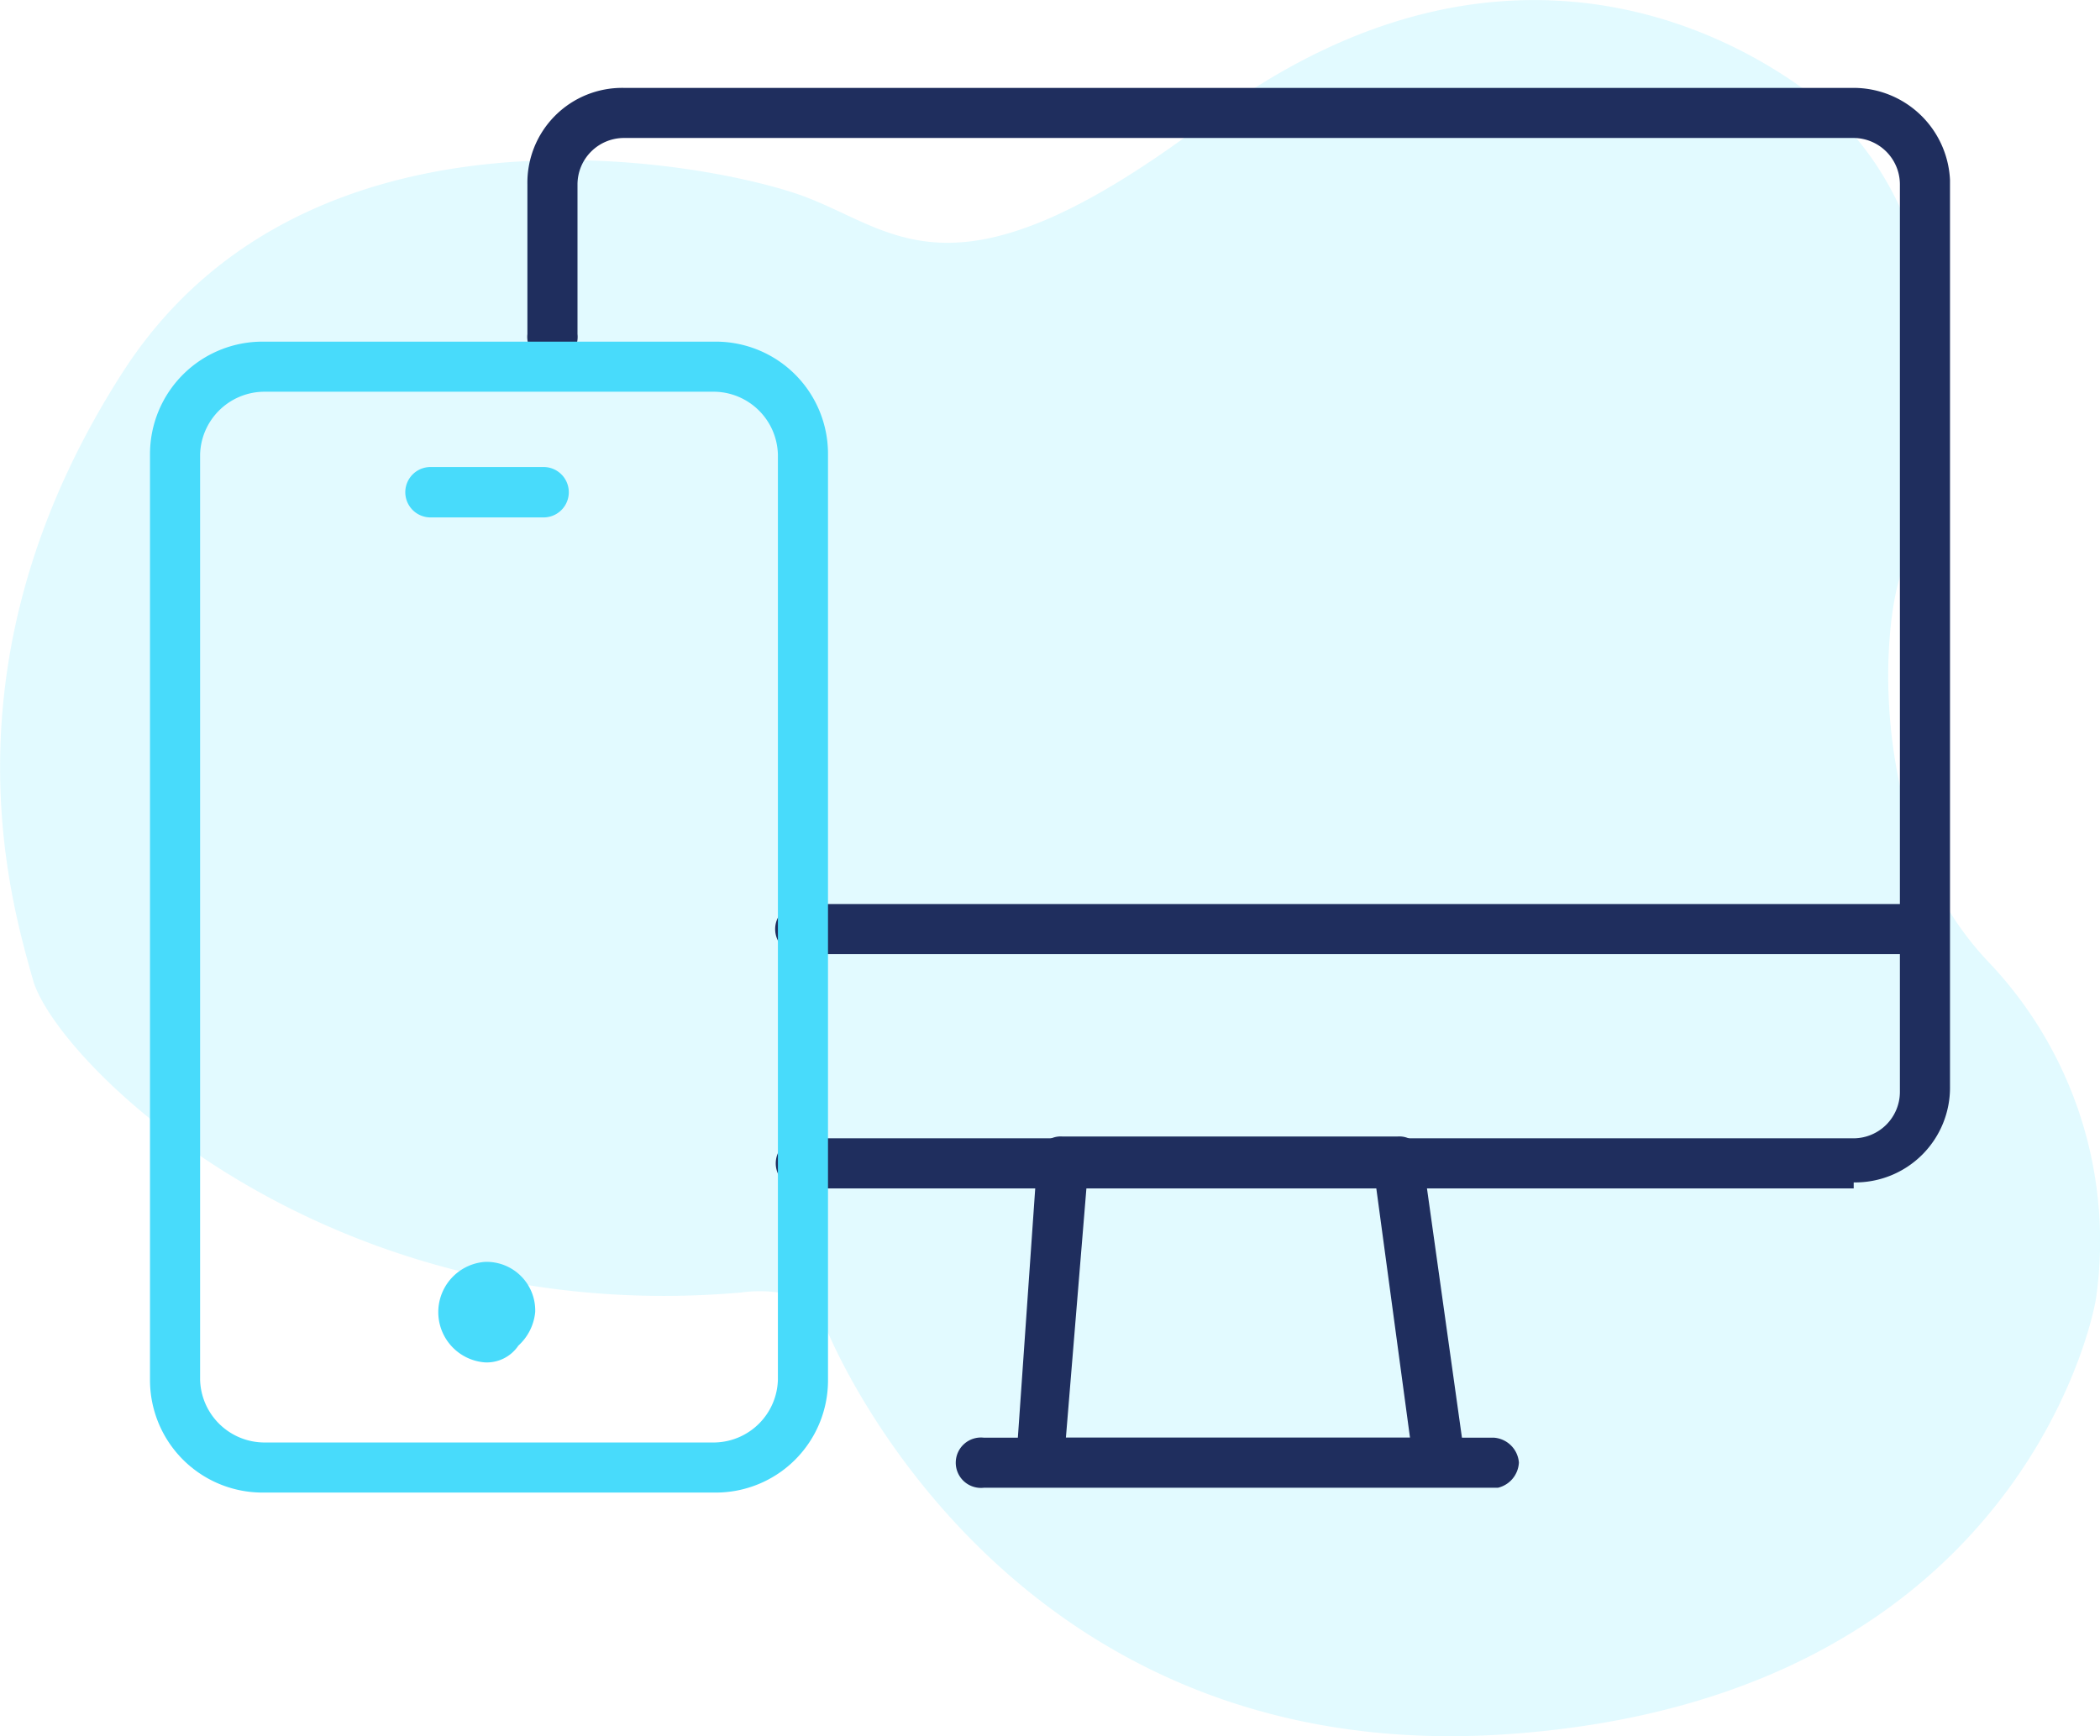 <svg id="Layer_1" data-name="Layer 1" xmlns="http://www.w3.org/2000/svg" xmlns:xlink="http://www.w3.org/1999/xlink" viewBox="0 0 70 57.88"><defs><style>.cls-1{fill:none;}.cls-2,.cls-5{fill:#48dbfb;}.cls-2{fill-opacity:0.16;}.cls-3{clip-path:url(#clip-path);}.cls-4{fill:#1f2e5e;}</style><clipPath id="clip-path"><rect class="cls-1" x="5" y="2.88" width="60" height="47"/></clipPath></defs><path class="cls-2" d="M27.51,44.21c.18.47,6,14.73,22.67,13.61s19.5-13.33,19.69-14.55a13.5,13.5,0,0,0-3.55-11.16C62,27.61,62.78,20,63.52,18.79S66.62,7.57,60,2.88C56,.05,48.69-2.32,40.2,4.06S29.84,7.62,26.67,6.5,10.24,2.84,4.09,12.41.35,30,1.1,32.67s9.61,11.64,23.61,10.42C24.71,43.09,27,42.71,27.51,44.21Z"/><g class="cls-3"><path class="cls-4" d="M61.79,39.42A3.16,3.16,0,0,0,65,36.21V6a3.22,3.22,0,0,0-3.21-3.07h-41a3.16,3.16,0,0,0-3.21,3.21v5a.84.84,0,1,0,1.67,0v-5a1.55,1.55,0,0,1,1.54-1.54h41a1.55,1.55,0,0,1,1.54,1.54v24H26.77a.84.84,0,1,0,0,1.67H63.33v4.6a1.55,1.55,0,0,1-1.54,1.54h-35a.84.84,0,1,0,0,1.67h35Z"/><path class="cls-5" d="M5,46a3.75,3.75,0,0,0,3.77,3.76H23.84A3.74,3.74,0,0,0,27.6,46V15.15a3.74,3.74,0,0,0-3.76-3.76H8.77A3.75,3.75,0,0,0,5,15.15ZM6.67,15.15a2.15,2.15,0,0,1,2.1-2.09H23.84a2.15,2.15,0,0,1,2.09,2.09V46a2.15,2.15,0,0,1-2.09,2.09H8.77A2.15,2.15,0,0,1,6.67,46Z"/><path class="cls-5" d="M16.16,42.07a1.68,1.68,0,0,0,0,3.35,1.27,1.27,0,0,0,1.12-.56,1.73,1.73,0,0,0,.56-1.12A1.62,1.62,0,0,0,16.16,42.07Z"/><path class="cls-5" d="M18.12,15.57H14.35a.84.84,0,1,0,0,1.68h3.77a.84.84,0,0,0,0-1.68Z"/><path class="cls-4" d="M48.53,49.32a1.07,1.07,0,0,0,.28-.55v-.28l-1.39-9.91a.78.78,0,0,0-.84-.69H35.42a.78.78,0,0,0-.84.69l-.7,10.05c0,.27,0,.41.28.55a1.06,1.06,0,0,0,.56.28H48C48.12,49.6,48.26,49.46,48.53,49.32Zm-13-1.39.7-8.51h9.62L47,47.93Z"/><path class="cls-4" d="M50.63,48.76a.9.9,0,0,0-.84-.83h-17a.84.84,0,1,0,0,1.67H49.93A.91.91,0,0,0,50.63,48.76Z"/></g></svg>